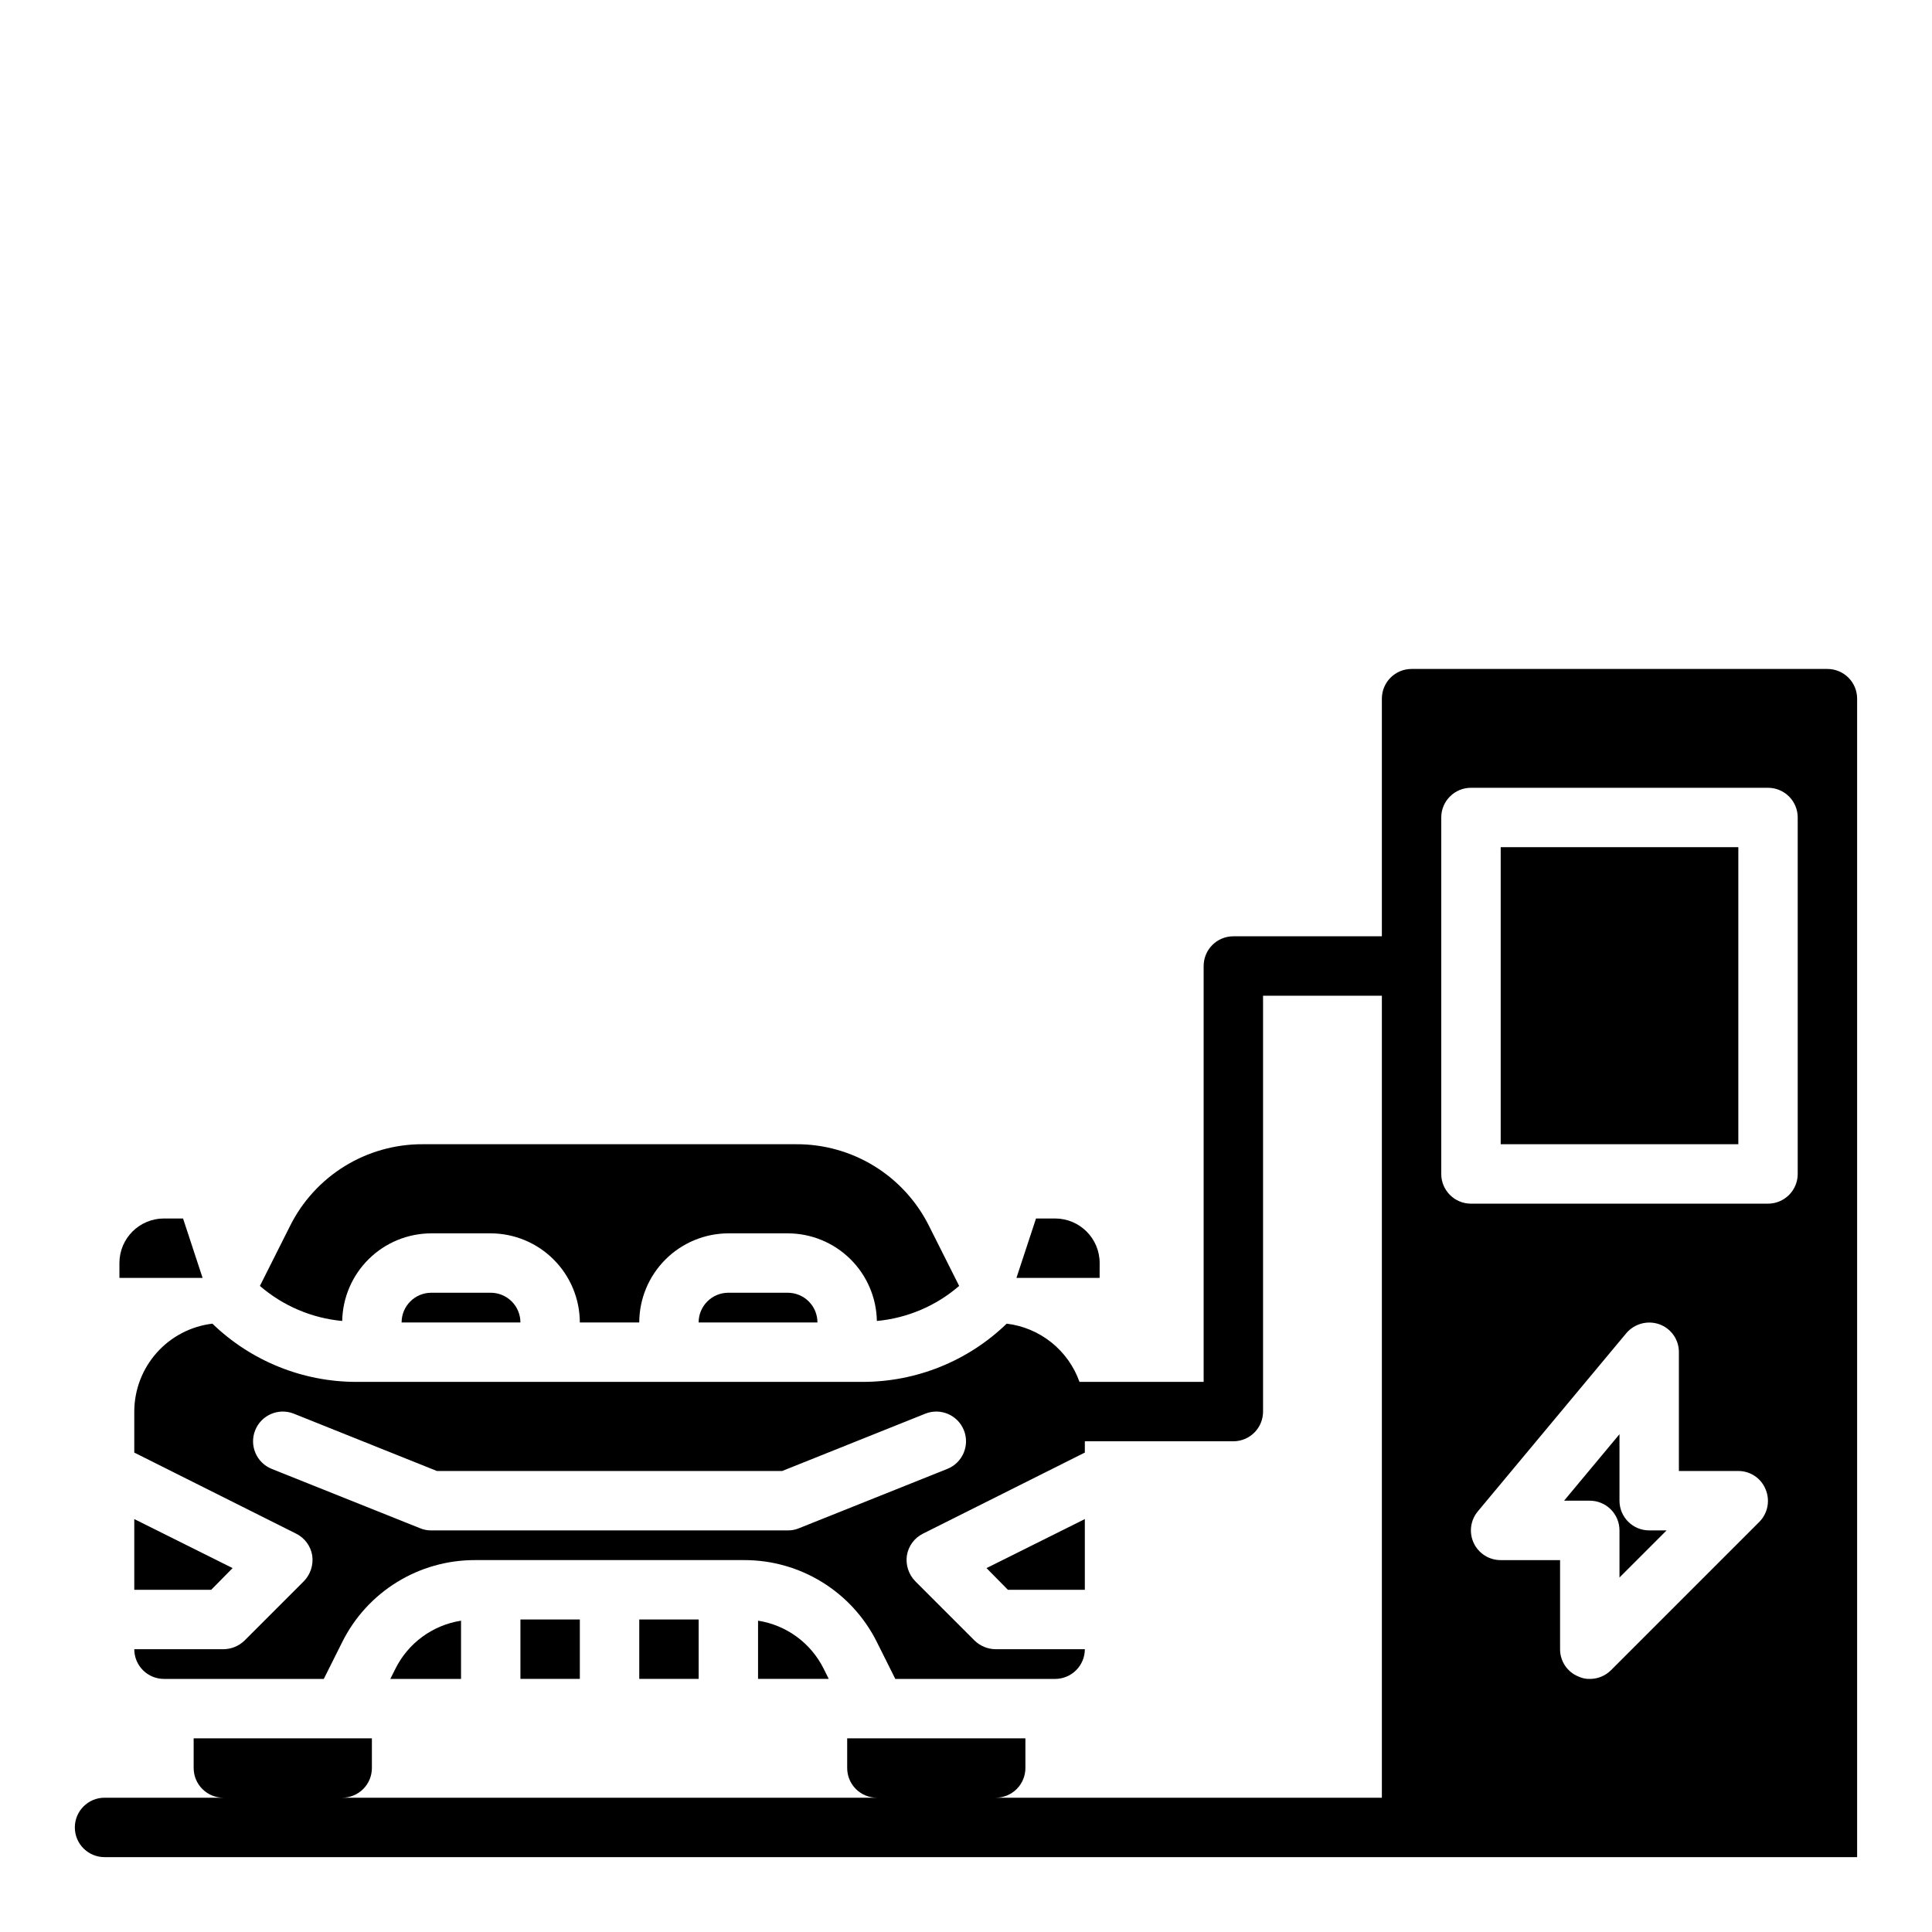<?xml version="1.0" encoding="UTF-8"?>
<!-- Uploaded to: ICON Repo, www.iconrepo.com, Generator: ICON Repo Mixer Tools -->
<svg fill="#000000" width="800px" height="800px" version="1.1" viewBox="144 144 512 512" xmlns="http://www.w3.org/2000/svg">
 <g>
  <path d="m266.18 573.5c-7.527 1.176-14.016 5.93-17.398 12.754l-1.34 2.676h18.738z"/>
  <path d="m281.92 573.18h15.742v15.742h-15.742z"/>
  <path d="m313.41 573.18h15.742v15.742h-15.742z"/>
  <path d="m205.64 559.56-26.055-12.988v18.738h20.387z"/>
  <path d="m258.3 470.85h15.746c6.258 0.02 12.254 2.512 16.676 6.938 4.426 4.426 6.922 10.422 6.941 16.676h15.742c0.02-6.254 2.512-12.25 6.938-16.676 4.426-4.426 10.422-6.918 16.68-6.938h15.742c6.195 0.008 12.137 2.445 16.551 6.789 4.414 4.34 6.953 10.242 7.066 16.434 8.059-0.75 15.684-3.996 21.805-9.289l-7.949-15.824c-3.25-6.547-8.27-12.055-14.488-15.895s-13.391-5.859-20.699-5.832h-99.031c-7.309-0.027-14.48 1.992-20.699 5.832-6.223 3.84-11.242 9.348-14.488 15.895l-7.953 15.824c6.125 5.293 13.75 8.539 21.809 9.289 0.113-6.191 2.648-12.094 7.062-16.434 4.418-4.344 10.359-6.781 16.551-6.789z"/>
  <path d="m362.29 586.25c-3.383-6.824-9.871-11.578-17.398-12.754v15.43h18.734z"/>
  <path d="m337.02 486.59c-4.348 0-7.875 3.523-7.875 7.871h31.488c0-2.086-0.828-4.09-2.305-5.566-1.477-1.473-3.477-2.305-5.566-2.305z"/>
  <path d="m258.3 486.59c-4.348 0-7.871 3.523-7.871 7.871h31.488c0-2.086-0.828-4.09-2.305-5.566-1.477-1.473-3.481-2.305-5.566-2.305z"/>
  <path d="m411.1 565.31h20.391v-18.738l-26.059 12.988z"/>
  <path d="m435.42 478.72c0-6.519-5.285-11.809-11.809-11.809h-5.055l-5.188 15.742h22.043z"/>
  <path d="m192.51 466.91h-5.055c-6.519 0-11.809 5.289-11.809 11.809v3.938h22.043z"/>
  <path d="m541.7 368.51h62.977v78.719h-62.977z"/>
  <path d="m573.18 549.57v12.484l12.484-12.484h-4.613c-4.348 0-7.871-3.523-7.871-7.871v-17.617l-14.684 17.617h6.812c2.086 0 4.09 0.828 5.566 2.305 1.477 1.477 2.305 3.481 2.305 5.566z"/>
  <path d="m628.29 321.28h-110.21c-4.348 0-7.871 3.523-7.871 7.871v62.977h-39.359c-4.348 0-7.871 3.527-7.871 7.875v110.21h-32.906c-1.461-4.113-4.039-7.734-7.445-10.461-3.41-2.727-7.508-4.445-11.844-4.969-10.258 9.922-23.98 15.457-38.258 15.43h-133.98c-14.273 0.027-27.996-5.508-38.258-15.43-5.703 0.684-10.957 3.43-14.77 7.723-3.816 4.293-5.926 9.836-5.934 15.578v10.863l42.902 21.492c2.254 1.125 3.836 3.262 4.25 5.746 0.371 2.5-0.441 5.031-2.203 6.848l-15.746 15.746c-1.5 1.449-3.5 2.266-5.586 2.281h-23.617c0 2.09 0.828 4.09 2.305 5.566 1.477 1.477 3.481 2.305 5.566 2.305h42.352l4.883-9.762c3.254-6.539 8.277-12.039 14.492-15.879 6.219-3.84 13.387-5.863 20.695-5.848h71.32c7.309-0.016 14.473 2.008 20.691 5.848s11.238 9.34 14.496 15.879l4.879 9.762h42.352c2.09 0 4.09-0.828 5.566-2.305 1.477-1.477 2.309-3.477 2.309-5.566h-23.617c-2.086-0.016-4.09-0.832-5.59-2.281l-15.742-15.742v-0.004c-1.762-1.816-2.578-4.348-2.207-6.848 0.418-2.484 1.996-4.621 4.254-5.746l42.902-21.492v-2.992h39.359c2.086 0 4.09-0.828 5.566-2.305 1.477-1.477 2.305-3.477 2.305-5.566v-110.21h31.488v212.54h-102.34c2.086 0 4.09-0.828 5.566-2.305s2.305-3.477 2.305-5.566v-7.871h-47.23v7.871c0 2.09 0.828 4.09 2.305 5.566 1.477 1.477 3.477 2.305 5.566 2.305h-141.7c2.086 0 4.09-0.828 5.566-2.305 1.477-1.477 2.305-3.477 2.305-5.566v-7.871h-47.234v7.871c0 2.09 0.832 4.09 2.309 5.566 1.477 1.477 3.477 2.305 5.566 2.305h-31.488c-4.348 0-7.875 3.527-7.875 7.875 0 4.348 3.527 7.871 7.875 7.871h464.45v-307.01c0-2.086-0.832-4.09-2.305-5.566-1.477-1.473-3.481-2.305-5.566-2.305zm-233.25 212-39.359 15.742c-0.926 0.379-1.914 0.566-2.914 0.551h-94.465c-0.996 0.016-1.988-0.172-2.91-0.551l-39.359-15.742c-4.047-1.609-6.019-6.191-4.41-10.234 1.609-4.043 6.191-6.019 10.234-4.41l37.941 15.195h91.473l37.941-15.191 0.004-0.004c4.043-1.609 8.625 0.367 10.234 4.41 1.605 4.043-0.367 8.625-4.41 10.234zm215.22 14.012-39.359 39.359h-0.004c-1.488 1.469-3.496 2.289-5.586 2.281-1.035 0.027-2.059-0.188-2.992-0.629-2.957-1.184-4.894-4.055-4.883-7.242v-23.617h-15.742c-3.059 0.008-5.84-1.758-7.141-4.523-1.297-2.769-0.879-6.035 1.078-8.387l39.359-47.23c2.144-2.519 5.617-3.457 8.738-2.363 3.129 1.113 5.215 4.082 5.195 7.402v31.488h15.746c3.188-0.012 6.059 1.922 7.242 4.879 1.23 2.934 0.578 6.316-1.652 8.582zm10.152-92.184c0 2.09-0.828 4.09-2.305 5.566-1.477 1.477-3.477 2.309-5.566 2.309h-78.719c-4.348 0-7.875-3.527-7.875-7.875v-94.465c0-4.348 3.527-7.871 7.875-7.871h78.719c2.09 0 4.09 0.832 5.566 2.305 1.477 1.477 2.305 3.481 2.305 5.566z"/>
 </g>
</svg>